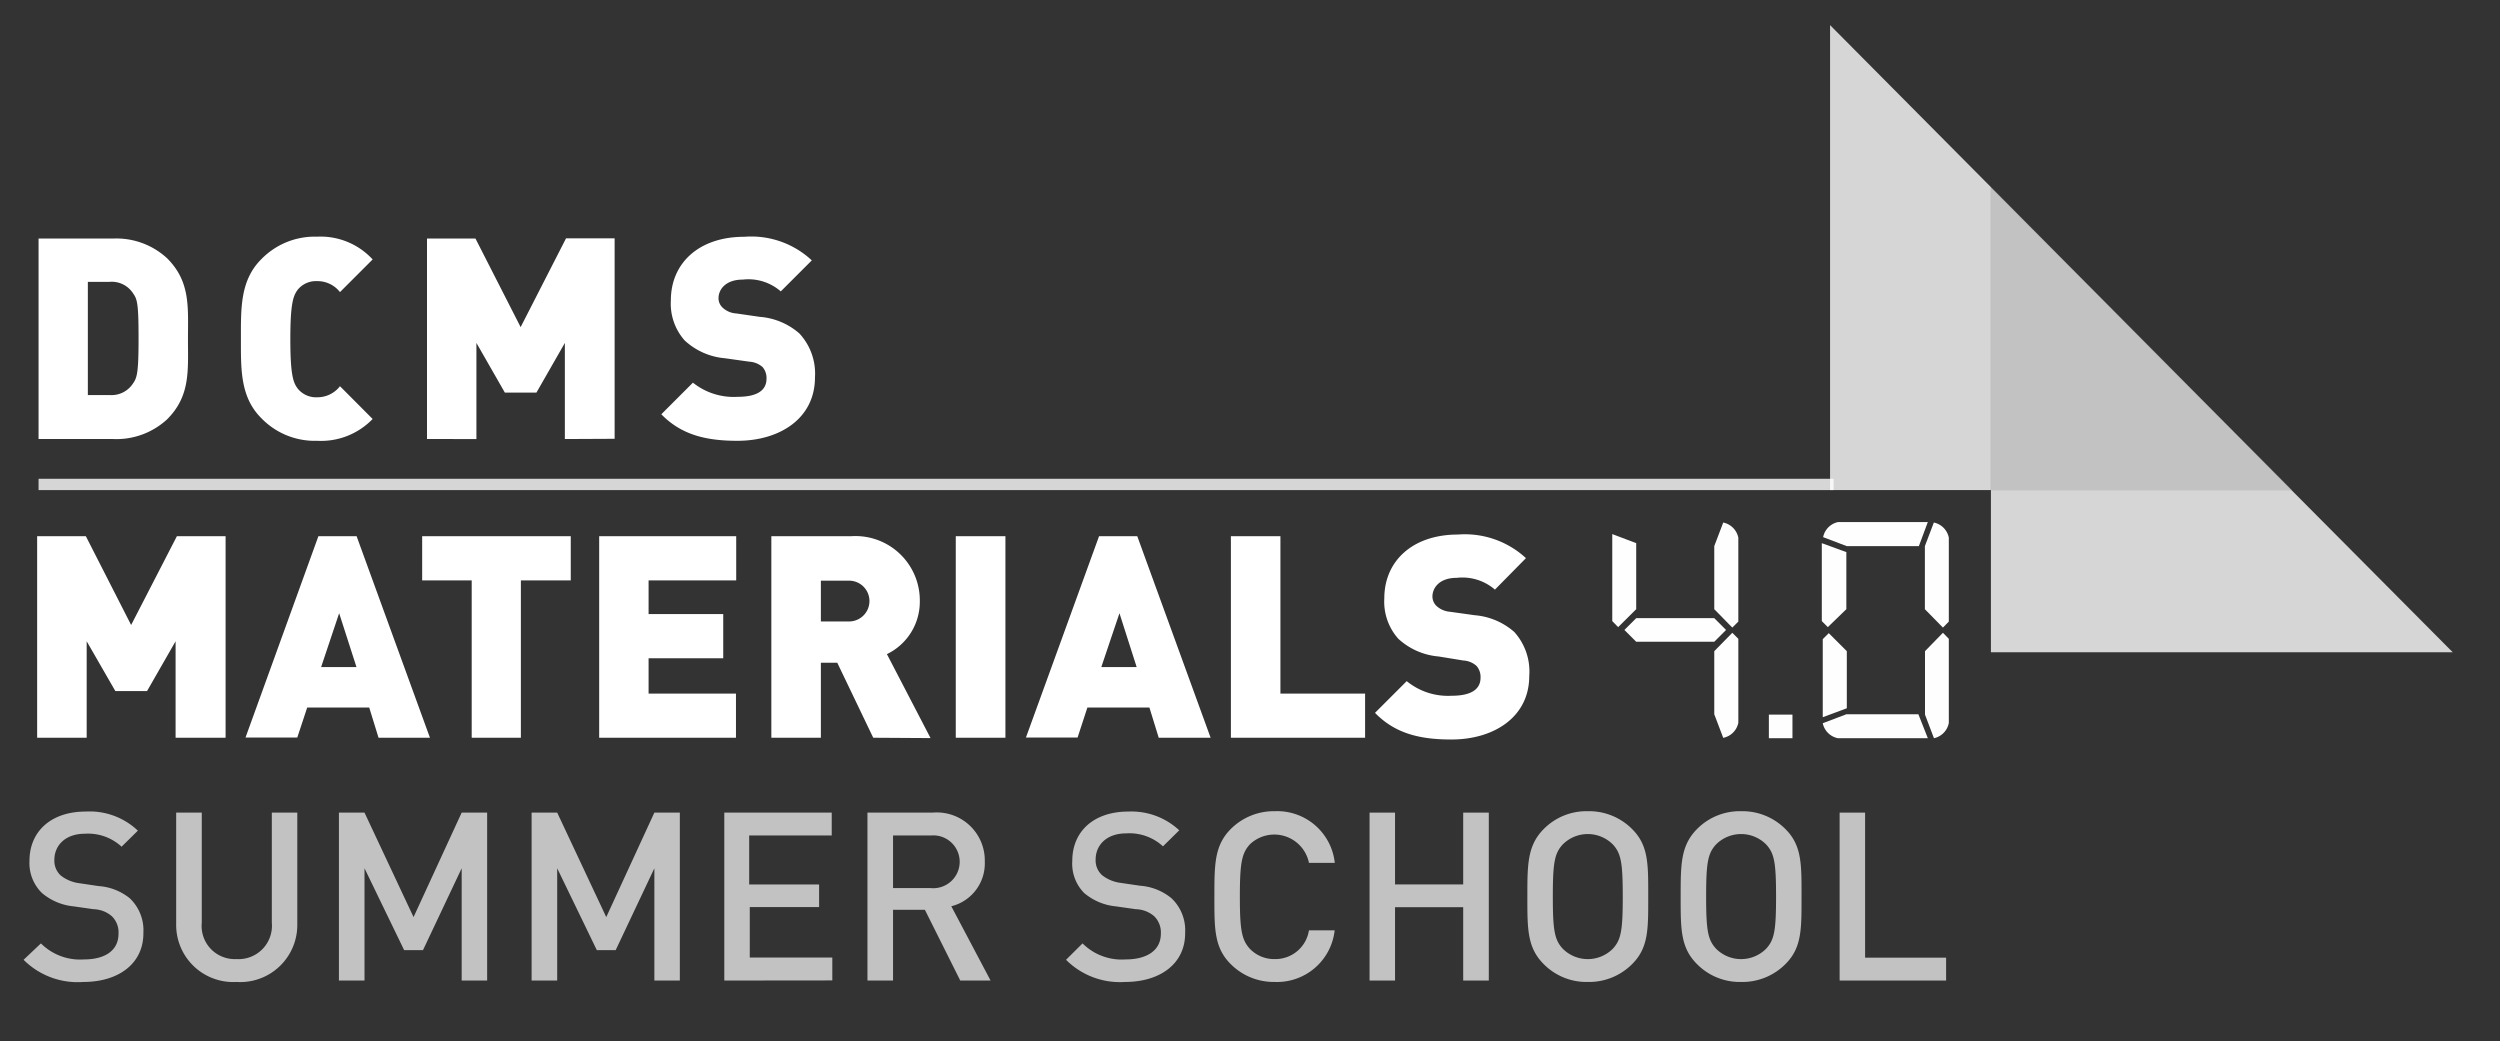 <svg id="Ebene_1" data-name="Ebene 1" xmlns="http://www.w3.org/2000/svg" viewBox="0 0 212 88.28"><rect x="0" y="0" width="212" height="88.28" fill="#333333" stroke="none"/><title>Artboard 1</title><path d="M14.17,35.56a6.34,6.34,0,0,1-4.59,1.67H3.27v-17H9.58a6.34,6.34,0,0,1,4.59,1.67c2,2,1.77,4.16,1.77,6.84S16.16,33.57,14.17,35.56ZM11.3,24.9a2.15,2.15,0,0,0-2-1H7.45V33.5H9.29a2.17,2.17,0,0,0,2-1c.34-.48.46-.94.46-3.83S11.64,25.37,11.3,24.9Z" style="fill:#fff"/><path d="M26.89,37.38a6.3,6.3,0,0,1-4.73-1.92c-1.8-1.79-1.73-4.18-1.73-6.74s-.07-4.95,1.73-6.74a6.32,6.32,0,0,1,4.73-1.91A6,6,0,0,1,31.6,22l-2.77,2.77a2.41,2.41,0,0,0-1.94-.93,2,2,0,0,0-1.63.71c-.38.51-.64,1.1-.64,4.21s.26,3.71.64,4.21a2,2,0,0,0,1.63.72,2.42,2.42,0,0,0,1.94-.94l2.77,2.78A6.08,6.08,0,0,1,26.89,37.38Z" style="fill:#fff"/><path d="M47.9,37.23V29.08l-2.41,4.21H42.81L40.4,29.08v8.15H36.21v-17h4.11l3.83,7.51L48,20.21h4.12v17Z" style="fill:#fff"/><path d="M62.53,37.38c-2.6,0-4.73-.48-6.45-2.25l2.68-2.68a5.54,5.54,0,0,0,3.8,1.2c1.65,0,2.44-.55,2.44-1.53a1.42,1.42,0,0,0-.34-1,1.89,1.89,0,0,0-1.12-.45l-2.06-.29a5.73,5.73,0,0,1-3.42-1.51,4.69,4.69,0,0,1-1.17-3.41c0-3.11,2.34-5.38,6.22-5.38a7.52,7.52,0,0,1,5.73,2l-2.63,2.63a4.17,4.17,0,0,0-3.22-1c-1.46,0-2.06.84-2.06,1.58a1.09,1.09,0,0,0,.34.79,1.85,1.85,0,0,0,1.17.5l2,.29a5.76,5.76,0,0,1,3.35,1.41A5,5,0,0,1,69.11,32C69.11,35.49,66.12,37.38,62.53,37.38Z" style="fill:#fff"/><polyline points="194.34 41.56 194.32 41.56 168.83 15.89 168.83 41.56 155.19 41.56 155.19 2.13 194.34 41.56" style="fill:#fff;opacity:0.8"/><polyline points="207.99 55.31 168.83 55.31 168.83 41.56 194.32 41.56 207.99 55.31" style="fill:#fff;opacity:0.8"/><polyline points="194.32 41.56 168.83 41.56 168.83 15.89 194.32 41.56" style="fill:#fff;opacity:0.7"/><rect x="3.27" y="40.6" width="152.22" height="0.96" style="fill:#fff;opacity:0.8"/><path d="M14.89,62.56V54.38L12.47,58.6H9.78L7.35,54.38v8.18H3.15V45.47H7.28L11.12,53,15,45.47h4.13V62.56Z" style="fill:#fff"/><path d="M32.1,62.56,31.31,60H26.05l-.84,2.54H20.82L27,45.47h3.24l6.22,17.09ZM28.76,52l-1.53,4.57h3Z" style="fill:#fff"/><path d="M44.17,49.22V62.56H40V49.22h-4.2V45.47h12.6v3.75Z" style="fill:#fff"/><path d="M50.81,62.56V45.47H62.43v3.75H55v2.85h6.33v3.75H55v3h7.41v3.74Z" style="fill:#fff"/><path d="M74.05,62.56,71,56.2H69.61v6.36h-4.2V45.47h6.77A5.46,5.46,0,0,1,78,51a4.93,4.93,0,0,1-2.79,4.47l3.7,7.12ZM72,49.24H69.61V52.7H72a1.73,1.73,0,1,0,0-3.46Z" style="fill:#fff"/><path d="M81.05,62.56V45.47h4.21V62.56Z" style="fill:#fff"/><path d="M98.26,62.56,97.47,60H92.21l-.83,2.54H87L93.2,45.47h3.24l6.22,17.09ZM94.93,52l-1.54,4.57h3Z" style="fill:#fff"/><path d="M104.38,62.56V45.47h4.2V58.82h7.18v3.74Z" style="fill:#fff"/><path d="M123.08,62.71c-2.62,0-4.75-.48-6.48-2.26l2.69-2.69A5.52,5.52,0,0,0,123.1,59c1.66,0,2.45-.55,2.45-1.53a1.42,1.42,0,0,0-.34-1,1.83,1.83,0,0,0-1.12-.46L122,55.67a5.76,5.76,0,0,1-3.43-1.51,4.73,4.73,0,0,1-1.18-3.43c0-3.12,2.36-5.4,6.24-5.4a7.63,7.63,0,0,1,5.77,2L126.77,50a4.22,4.22,0,0,0-3.24-1c-1.46,0-2.06.84-2.06,1.59a1.12,1.12,0,0,0,.34.79,1.91,1.91,0,0,0,1.17.5l2.07.29a5.79,5.79,0,0,1,3.36,1.42,5,5,0,0,1,1.27,3.74C129.68,60.81,126.68,62.71,123.08,62.71Z" style="fill:#fff"/><g style="opacity:0.7"><path d="M7.07,83.27A6.48,6.48,0,0,1,2,81.39L3.47,80a4.7,4.7,0,0,0,3.64,1.36c1.86,0,2.94-.8,2.94-2.18a1.92,1.92,0,0,0-.56-1.48,2.47,2.47,0,0,0-1.56-.6l-1.68-.24a4.87,4.87,0,0,1-2.7-1.14A3.55,3.55,0,0,1,2.5,73c0-2.48,1.81-4.18,4.77-4.18a5.93,5.93,0,0,1,4.42,1.62l-1.38,1.36a4.18,4.18,0,0,0-3.1-1.1c-1.68,0-2.6,1-2.6,2.22a1.69,1.69,0,0,0,.54,1.32,3.18,3.18,0,0,0,1.6.66l1.62.24A4.71,4.71,0,0,1,11,76.17a3.73,3.73,0,0,1,1.16,2.92C12.19,81.71,10.05,83.27,7.07,83.27Z" style="fill:#fff"/><path d="M20.05,83.27a4.84,4.84,0,0,1-5.11-4.92V68.91h2.17v9.34a2.81,2.81,0,0,0,2.94,3.08,2.83,2.83,0,0,0,3-3.08V68.91h2.16v9.44A4.84,4.84,0,0,1,20.05,83.27Z" style="fill:#fff"/><path d="M39.15,83.15V73.63l-3.28,6.94h-1.6l-3.36-6.94v9.52H28.74V68.91h2.17l4.16,8.86,4.08-8.86h2.16V83.15Z" style="fill:#fff"/><path d="M55.49,83.15V73.63l-3.28,6.94h-1.6l-3.36-6.94v9.52H45.08V68.91h2.17l4.16,8.86,4.08-8.86h2.16V83.15Z" style="fill:#fff"/><path d="M61.42,83.15V68.91h9.11v1.94h-7V75h5.93v1.92H63.58v4.28h7v1.94Z" style="fill:#fff"/><path d="M81.43,83.15l-3-6h-2.7v6H73.56V68.91h5.53a4.07,4.07,0,0,1,4.42,4.16,3.74,3.74,0,0,1-2.84,3.78L84,83.15Zm-2.5-12.3h-3.2v4.46h3.2a2.24,2.24,0,1,0,0-4.46Z" style="fill:#fff"/><path d="M95.4,83.27a6.45,6.45,0,0,1-5-1.88L91.8,80a4.7,4.7,0,0,0,3.64,1.36c1.87,0,3-.8,3-2.18a1.92,1.92,0,0,0-.56-1.48,2.47,2.47,0,0,0-1.56-.6l-1.69-.24a4.87,4.87,0,0,1-2.7-1.14,3.54,3.54,0,0,1-1-2.72c0-2.48,1.8-4.18,4.76-4.18A5.94,5.94,0,0,1,100,70.41l-1.38,1.36a4.19,4.19,0,0,0-3.11-1.1c-1.68,0-2.6,1-2.6,2.22a1.69,1.69,0,0,0,.54,1.32,3.18,3.18,0,0,0,1.6.66l1.63.24a4.71,4.71,0,0,1,2.66,1.06,3.73,3.73,0,0,1,1.16,2.92C100.53,81.71,98.39,83.27,95.4,83.27Z" style="fill:#fff"/><path d="M108.1,83.27a5.16,5.16,0,0,1-3.74-1.52c-1.4-1.4-1.38-3-1.38-5.72s0-4.32,1.38-5.72a5.16,5.16,0,0,1,3.74-1.52,4.91,4.91,0,0,1,5.09,4.38H111a3,3,0,0,0-5-1.58c-.7.76-.86,1.58-.86,4.44s.16,3.68.86,4.44a2.85,2.85,0,0,0,2.1.86A2.88,2.88,0,0,0,111,78.89h2.18A4.92,4.92,0,0,1,108.1,83.27Z" style="fill:#fff"/><path d="M124.08,83.15V76.93H118.3v6.22h-2.16V68.91h2.16V75h5.78V68.91h2.17V83.15Z" style="fill:#fff"/><path d="M138.41,81.75a5.15,5.15,0,0,1-3.77,1.52,5.09,5.09,0,0,1-3.74-1.52c-1.4-1.4-1.38-3-1.38-5.72s0-4.32,1.38-5.72a5.09,5.09,0,0,1,3.74-1.52,5.15,5.15,0,0,1,3.77,1.52c1.4,1.4,1.36,3,1.36,5.72S139.81,80.35,138.41,81.75Zm-1.64-10.14a3,3,0,0,0-4.25,0c-.7.76-.84,1.56-.84,4.42s.14,3.66.84,4.42a3,3,0,0,0,4.25,0c.7-.76.84-1.56.84-4.42S137.47,72.37,136.77,71.61Z" style="fill:#fff"/><path d="M151.41,81.75a5.15,5.15,0,0,1-3.77,1.52,5.09,5.09,0,0,1-3.74-1.52c-1.4-1.4-1.38-3-1.38-5.72s0-4.32,1.38-5.72a5.09,5.09,0,0,1,3.74-1.52,5.15,5.15,0,0,1,3.77,1.52c1.4,1.4,1.36,3,1.36,5.72S152.81,80.35,151.41,81.75Zm-1.64-10.14a3,3,0,0,0-4.25,0c-.7.76-.84,1.56-.84,4.42s.14,3.66.84,4.42a3,3,0,0,0,4.25,0c.7-.76.84-1.56.84-4.42S150.47,72.37,149.77,71.61Z" style="fill:#fff"/><path d="M156,83.15V68.91h2.16v12.3h6.87v1.94Z" style="fill:#fff"/></g><path d="M138.75,46.06v5.6l-1.53,1.52-.5-.51V45.29Zm6.62,6.36,1,1-1,1h-6.62l-1-1,1-1Zm0-.76V46.31l.76-2a1.65,1.65,0,0,1,1.28,1.28v7.12l-.51.51Zm1.53,2,.51.51v7.13a1.64,1.64,0,0,1-1.28,1.27l-.76-2V55.22Z" style="fill:#fefefe"/><path d="M152,62.6h-2v-2h2Z" style="fill:#fefefe"/><path d="M156.57,46.82v4.84L155,53.18l-.51-.51V46.06Zm-2,14V54.2l.51-.51,1.53,1.53v4.84Zm8.91,1.78h-7.63a1.64,1.64,0,0,1-1.28-1.27l2-.76h6.11Zm-.76-16.29H156.6l-2-.76a1.64,1.64,0,0,1,1.27-1.28h7.61Zm.51,5.35V46.31l.76-2a1.64,1.64,0,0,1,1.27,1.28v7.12l-.5.51Zm1.53,2,.5.51v7.13A1.63,1.63,0,0,1,164,62.6l-.76-2V55.22Z" style="fill:#fefefe"/></svg>
